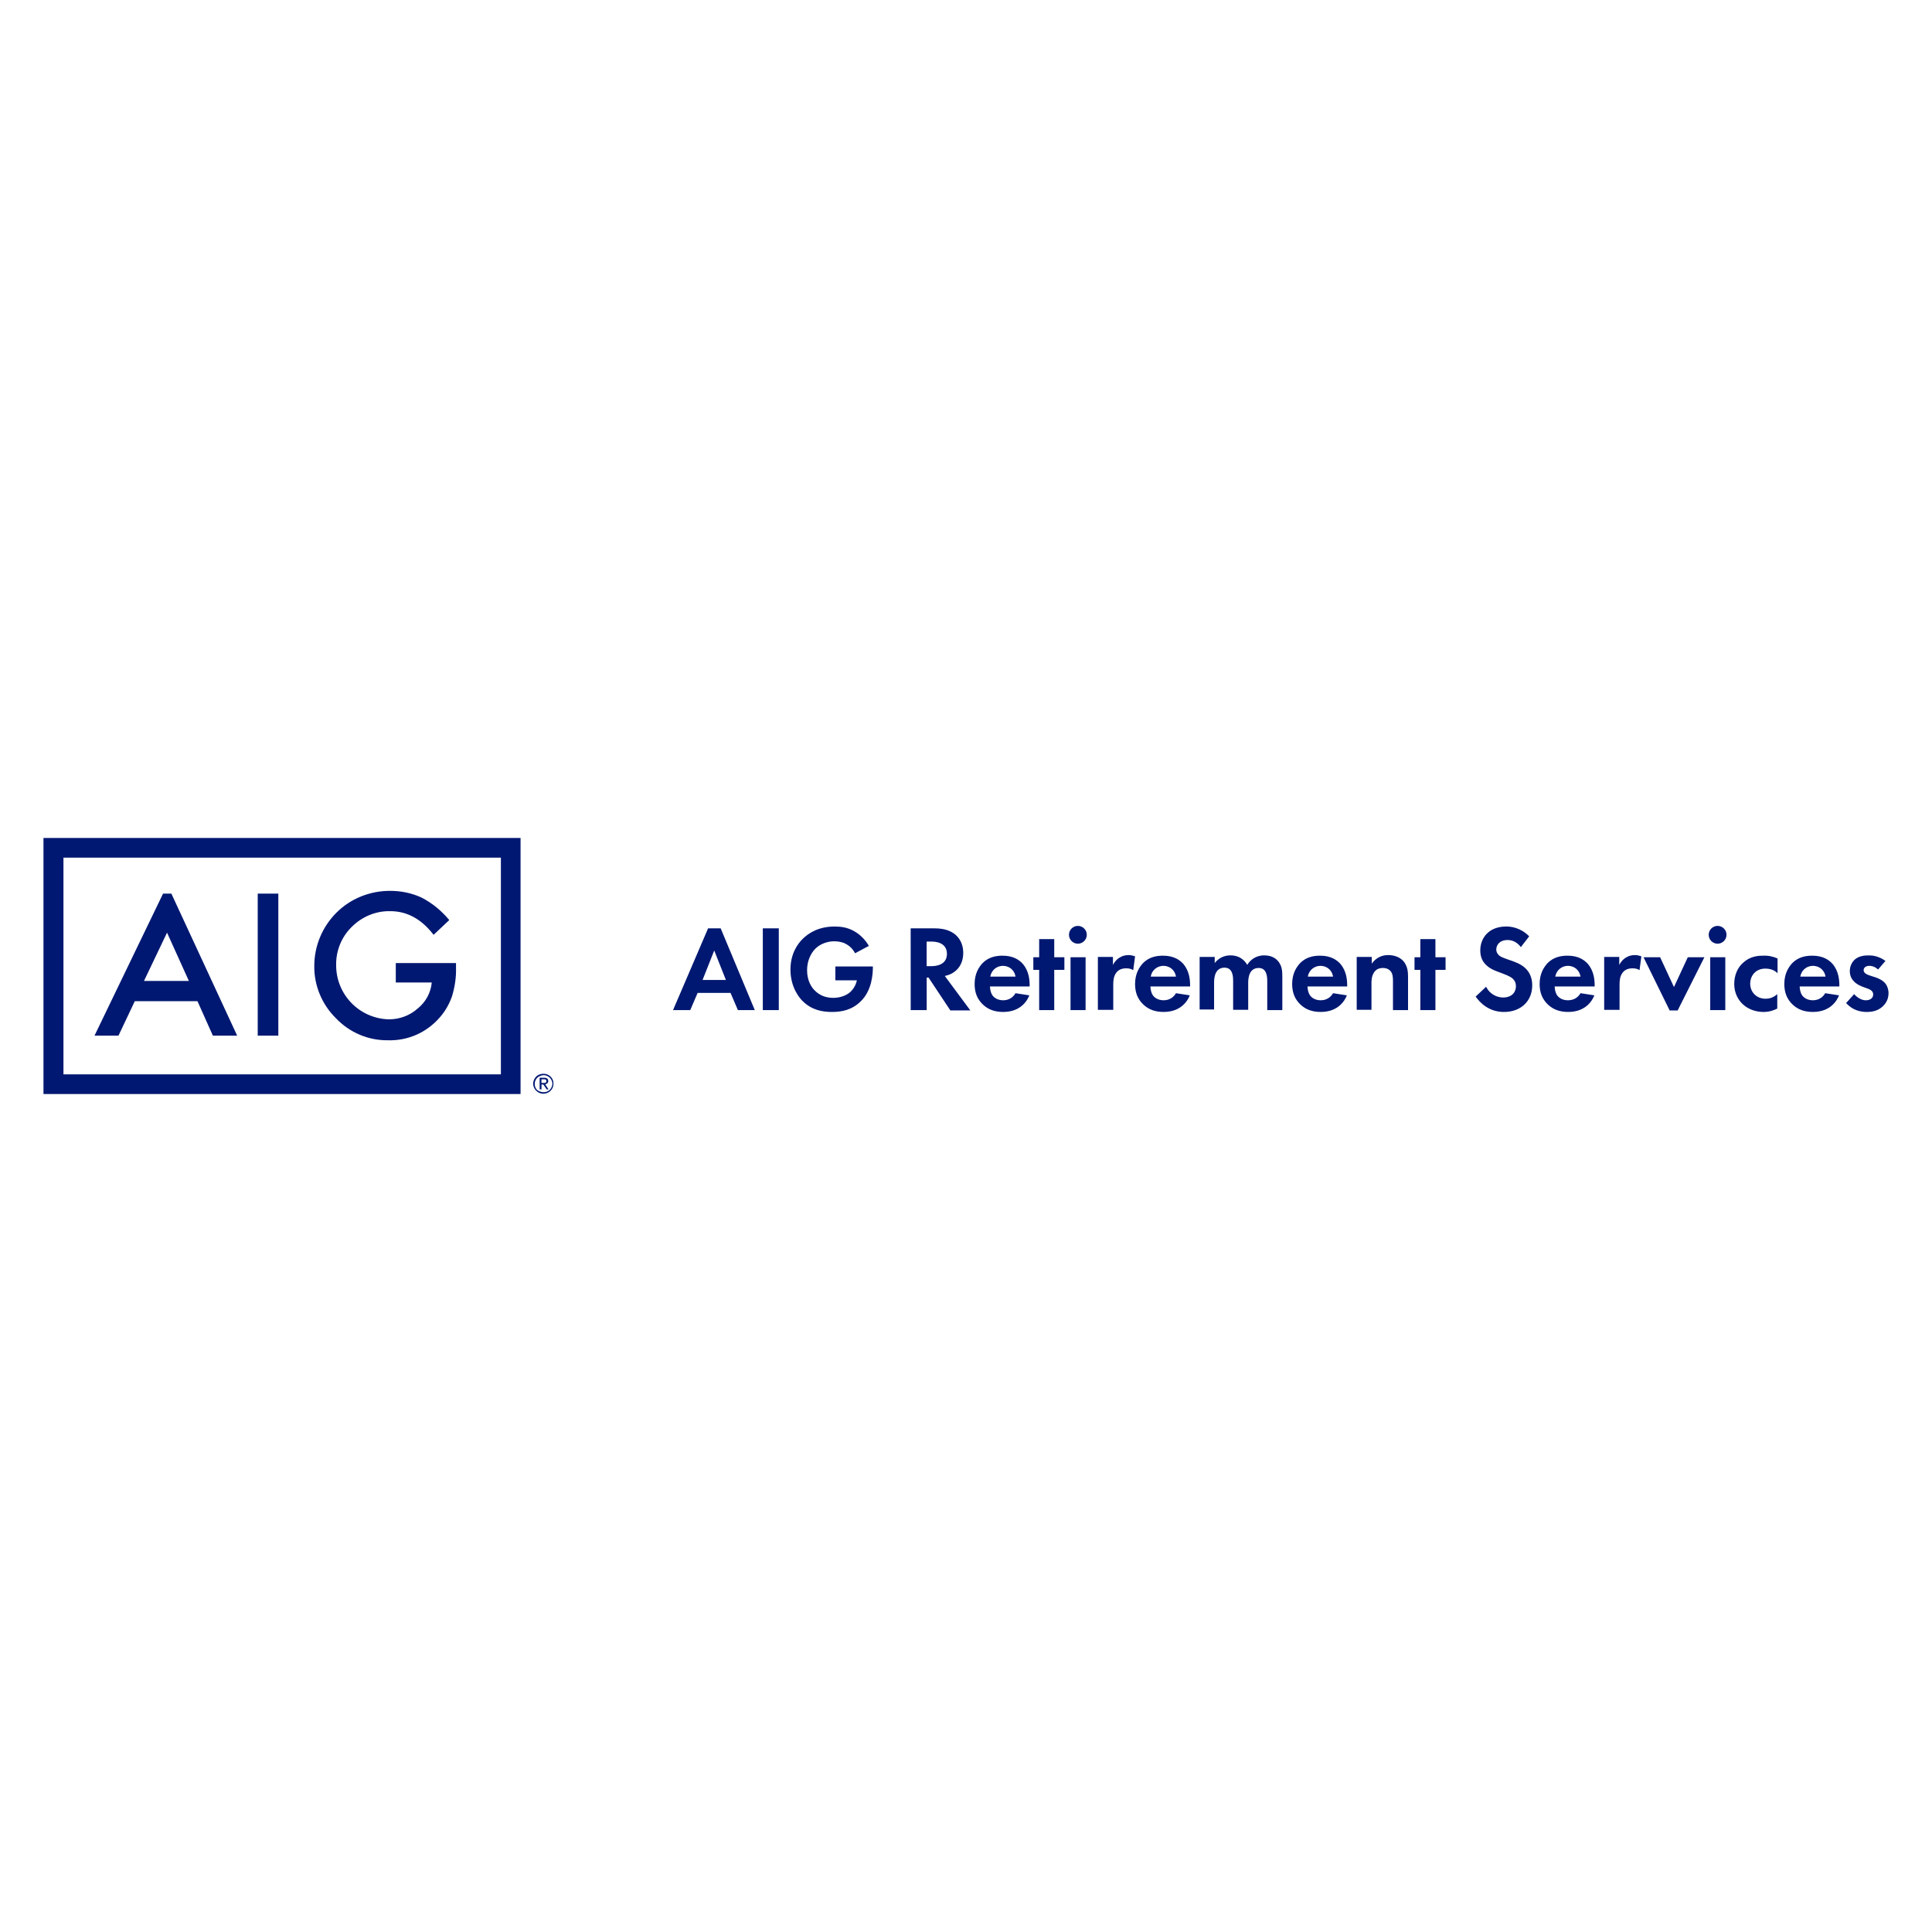 <?xml version="1.0" encoding="UTF-8"?> <svg xmlns="http://www.w3.org/2000/svg" viewBox="0 0 1000 1000"><g fill="#001871"><path d="M86.46 482.74l11.3 24.98H74.53l11.93-24.98zm-2.06-20.21l-35.48 73.51h12.41l8.43-17.82h32.46l7.96 17.82h12.57L88.7 462.53h-4.3zM144.06 536.04H133.4v-73.51h10.66v69.05zM205 498.49h31.03v2.39c.16 5.09-.64 10.02-2.07 14.8-1.43 4.14-3.66 7.96-6.52 11.14-6.68 7.64-16.39 11.93-26.57 11.62-10.18.16-19.89-3.98-26.89-11.3-7.32-7.16-11.46-17.03-11.3-27.21 0-10.34 4.14-20.21 11.46-27.53 7.32-7.32 17.34-11.3 27.69-11.3 5.73 0 11.3 1.11 16.39 3.5 5.57 2.86 10.34 6.84 14.32 11.62l-8.11 7.64c-6.21-8.11-13.68-12.25-22.44-12.25-7.48-.16-14.64 2.86-19.89 8.11-5.41 5.25-8.27 12.57-8.11 19.89 0 15.12 11.93 27.53 27.21 28 5.57 0 10.82-1.91 14.96-5.57 4.14-3.34 6.84-8.11 7.32-13.52h-18.62V498.5h.14z"></path><path d="M32.84 443.91h226.42v112.18H32.84V443.91zM22.5 566.27h246.94V433.73H22.5v132.54zM281.38 555.77c2.86 0 5.25 2.39 5.09 5.25 0 2.86-2.39 5.09-5.25 5.09s-5.25-2.39-5.25-5.25c0-1.43.64-2.7 1.59-3.66s2.39-1.43 3.82-1.43zm0 9.55c1.75 0 3.5-.95 4.14-2.7.8-1.59.32-3.5-.95-4.77-1.27-1.27-3.18-1.75-4.93-.95-1.75.64-2.86 2.23-2.86 4.14 0 1.11.32 2.23 1.27 3.18.94.62 2.05 1.1 3.33 1.1zm-2.07-7.48h2.39c1.43 0 2.07.64 2.07 1.75 0 .48-.16.8-.48 1.11-.32.32-.8.48-1.11.48l1.75 2.7h-.95l-1.75-2.55h-.95v2.55h-.95l-.02-6.04zm.95 2.7h.95c.8 0 1.59 0 1.59-.95s-.64-.95-1.27-.95h-1.27v1.9zM381.94 522.83l-3.82-8.91h-17.03l-3.82 8.91h-8.91l18.14-42.32h6.52l17.66 42.32h-8.74zm-18.3-15.59h12.09l-6.05-15.27-6.04 15.27zm31.19-26.73h8.27v42.32h-8.27v-42.32zm37.55 26.89v-7.16h19.41v.48c0 2.86-.32 11.77-6.21 17.5-4.46 4.46-9.71 5.57-14.96 5.57s-10.66-1.11-15.27-5.73c-1.43-1.43-6.21-6.84-6.21-16.23 0-8.11 3.66-13.21 6.21-15.75 3.18-3.18 8.43-6.52 16.71-6.52 3.18 0 6.52.48 9.71 2.23 2.7 1.43 5.73 3.98 7.96 7.8l-7.16 3.82c-1.43-2.86-3.66-4.3-4.93-4.93-1.75-.95-3.98-1.27-5.89-1.27-3.34 0-7.16 1.27-9.71 3.82-2.39 2.39-4.3 6.36-4.3 11.14 0 5.57 2.39 9.07 4.14 10.66 1.91 1.91 4.93 3.66 9.39 3.66 2.86 0 5.89-.8 8.27-2.55 1.59-1.27 3.34-3.5 3.98-6.52l-11.14-.02zm38.98-26.89h12.25c5.89 0 8.75 1.59 10.82 3.18 3.18 2.7 4.14 6.36 4.14 9.55 0 4.14-1.59 7.8-4.93 10.02-1.11.8-2.55 1.43-4.61 1.91l13.21 17.82H491.9l-11.3-17.03h-.95v16.87h-8.27l-.02-42.32zm8.27 6.84v12.73h2.39c1.59 0 8.11-.16 8.11-6.36 0-6.21-6.52-6.36-7.96-6.36h-2.54zm45.99 26.73l7.16 1.11c-.8 2.07-3.98 8.59-13.52 8.59-4.46 0-7.8-1.27-10.5-3.82-3.02-2.86-4.3-6.36-4.3-10.66 0-5.41 2.23-8.75 4.14-10.82 3.18-3.18 7-3.82 10.34-3.82 5.57 0 8.75 2.23 10.66 4.46 2.86 3.5 3.34 7.8 3.34 10.82v.64h-20.53c0 1.59.48 3.5 1.27 4.61.8 1.11 2.55 2.55 5.57 2.55 2.87 0 5.09-1.43 6.37-3.66zm-13.05-8.59h13.05c-.64-3.82-3.66-5.57-6.52-5.57-2.87 0-5.89 1.91-6.53 5.57zm38.35-3.5h-5.25v20.84h-7.8v-20.84h-3.02v-6.52h3.02v-9.39h7.8v9.39h5.25v6.52zm3.18-6.52h7.8v27.37h-7.8v-27.37zm-.8-11.62c0-2.55 2.07-4.61 4.61-4.61s4.61 2.07 4.61 4.61-2.07 4.61-4.61 4.61-4.61-2.06-4.61-4.61zm14.96 38.98V495.3h7.8v4.14c1.27-2.39 2.86-3.5 3.5-3.82 1.27-.8 2.7-1.27 4.61-1.27 1.27 0 2.39.32 3.34.64l-.95 7.16c-.95-.64-2.07-.95-3.66-.95-1.43 0-3.66.32-5.09 2.23-1.43 1.91-1.59 4.14-1.59 6.05v13.21h-7.96v.14zm40.41-8.75l7.16 1.11c-.8 2.07-3.98 8.59-13.52 8.59-4.46 0-7.8-1.27-10.5-3.82-3.02-2.86-4.3-6.36-4.3-10.66 0-5.41 2.23-8.75 4.14-10.82 3.18-3.18 7-3.82 10.34-3.82 5.57 0 8.75 2.23 10.66 4.46 2.86 3.5 3.34 7.8 3.34 10.82v.64h-20.53c0 1.59.48 3.5 1.27 4.61.8 1.11 2.55 2.55 5.57 2.55 2.87 0 5.1-1.43 6.37-3.66zm-13.04-8.59h13.05c-.64-3.82-3.66-5.57-6.52-5.57s-5.9 1.91-6.53 5.57zm25.3 17.34V495.3h7.8v3.18c2.86-3.66 6.52-3.98 8.11-3.98 5.73 0 7.96 3.66 8.75 4.93 1.27-2.23 4.14-4.93 8.75-4.93 4.3 0 6.36 1.91 7.48 3.34 1.75 2.39 1.91 4.61 1.91 7.8v17.18h-7.8v-14.96c0-3.18-.64-4.61-1.27-5.41-.95-1.27-2.39-1.43-3.18-1.43-2.07 0-3.5.95-4.3 2.39-.95 1.59-1.11 3.82-1.11 5.25v14h-7.8V507.7c0-3.18-.64-4.61-1.27-5.41-.95-1.27-2.39-1.43-3.18-1.43-2.07 0-3.5.95-4.3 2.39-.95 1.59-1.11 3.82-1.11 5.25v14h-7.48v.33zm69.05-8.75l7.16 1.11c-.8 2.07-3.98 8.59-13.52 8.59-4.46 0-7.8-1.27-10.5-3.82-3.02-2.86-4.3-6.36-4.3-10.66 0-5.41 2.23-8.75 4.14-10.82 3.18-3.18 7-3.82 10.34-3.82 5.57 0 8.75 2.23 10.66 4.46 2.86 3.5 3.34 7.8 3.34 10.82v.64h-20.53c0 1.59.48 3.5 1.27 4.61.8 1.11 2.55 2.55 5.57 2.55 2.87 0 5.1-1.43 6.37-3.66zm-13.05-8.59h13.05c-.64-3.82-3.66-5.57-6.52-5.57s-5.89 1.91-6.53 5.57zm25.3 17.34V495.3h7.8v3.5c1.43-2.07 4.14-4.46 8.43-4.46 2.39 0 5.89.64 8.11 3.34 1.91 2.39 2.23 5.09 2.23 7.8v17.34H721v-14.96c0-1.59 0-3.98-1.43-5.41-1.27-1.27-2.86-1.43-3.66-1.43-2.07 0-3.66.64-4.77 2.39-1.11 1.75-1.27 3.82-1.27 5.25v14h-7.64v.17zm45.99-20.84h-5.25v20.84h-7.8v-20.84h-3.02v-6.52h3.02v-9.39h7.8v9.39h5.25v6.52zm43.28-17.34l-4.3 5.57c-2.55-3.34-5.41-3.66-6.84-3.66-4.46 0-5.89 2.86-5.89 4.93 0 .95.32 1.91 1.27 2.86s2.39 1.43 5.09 2.39c3.34 1.11 6.36 2.23 8.59 4.3 1.91 1.75 3.66 4.61 3.66 8.91 0 8.27-5.89 13.84-14.64 13.84-7.8 0-12.41-4.77-14.64-7.96l5.41-5.09c2.07 4.14 5.89 5.57 8.91 5.57 3.82 0 6.52-2.23 6.52-5.89 0-1.59-.48-2.7-1.59-3.82-1.59-1.43-4.14-2.23-6.52-3.18-2.23-.8-4.93-1.75-7-3.66-1.43-1.27-3.34-3.5-3.34-7.8 0-6.21 4.14-12.41 13.52-12.41 2.4 0 7.49.64 11.79 5.1zm26.57 29.43l7.16 1.11c-.8 2.07-3.98 8.59-13.52 8.59-4.46 0-7.8-1.27-10.5-3.82-3.02-2.86-4.3-6.36-4.3-10.66 0-5.41 2.23-8.75 4.14-10.82 3.18-3.18 7-3.82 10.34-3.82 5.57 0 8.75 2.23 10.66 4.46 2.86 3.5 3.34 7.8 3.34 10.82v.64H804.7c0 1.59.48 3.5 1.27 4.61.8 1.11 2.55 2.55 5.57 2.55s5.26-1.43 6.53-3.66zm-13.05-8.59h13.05c-.64-3.82-3.66-5.57-6.52-5.57s-5.89 1.91-6.53 5.57zm25.3 17.34V495.3h7.8v4.14c1.27-2.39 2.86-3.5 3.5-3.82 1.27-.8 2.7-1.27 4.61-1.27 1.27 0 2.39.32 3.34.64l-.95 7.16c-.95-.64-2.07-.95-3.66-.95-1.43 0-3.66.32-5.09 2.23-1.43 1.91-1.59 4.14-1.59 6.05v13.21h-7.96v.14zm20.37-27.36h8.59l7.16 15.43 7.16-15.43h8.59L868.35 523h-4.14l-13.52-27.53zm34.52 0h7.8v27.37h-7.8v-27.37zm-.79-11.62c0-2.55 2.07-4.61 4.61-4.61 2.55 0 4.61 2.07 4.61 4.61s-2.07 4.61-4.61 4.61c-2.54 0-4.61-2.06-4.61-4.61zm35.64 12.25v7.64c-1.59-1.59-3.66-2.39-6.36-2.39-5.09 0-7.8 3.82-7.8 7.8 0 4.46 3.34 7.8 7.96 7.8 1.75 0 3.98-.48 6.05-2.39v7.48c-1.59.8-3.98 1.75-7.16 1.75-4.3 0-8.11-1.59-10.66-3.98-2.07-1.91-4.46-5.41-4.46-10.5 0-4.77 1.91-8.75 4.77-11.14 3.34-3.02 7.16-3.5 9.87-3.5 3.18-.16 5.56.48 7.79 1.43zm24.66 17.98l7.16 1.11c-.8 2.07-3.98 8.59-13.52 8.59-4.46 0-7.8-1.27-10.5-3.82-3.02-2.86-4.3-6.36-4.3-10.66 0-5.41 2.23-8.75 4.14-10.82 3.18-3.18 7-3.82 10.34-3.82 5.57 0 8.75 2.23 10.66 4.46 2.86 3.5 3.34 7.8 3.34 10.82v.64h-20.53c0 1.59.48 3.5 1.27 4.61.8 1.11 2.55 2.55 5.57 2.55 2.87 0 5.1-1.43 6.37-3.66zm-12.89-8.59h13.05c-.64-3.82-3.66-5.57-6.52-5.57-2.87 0-5.89 1.91-6.53 5.57zm44.08-8.12l-3.82 4.46c-1.91-1.75-3.66-1.91-4.46-1.91-1.91 0-3.02.95-3.02 2.23 0 .64.32 1.75 2.55 2.55l1.91.64c2.23.64 5.41 1.75 7 3.98.8 1.11 1.43 2.86 1.43 4.61 0 2.55-.8 4.93-3.02 7-2.23 2.07-4.93 2.86-8.27 2.86-5.73 0-8.91-2.7-10.66-4.61l4.14-4.61c1.59 1.75 3.82 3.18 6.05 3.18s3.82-1.11 3.82-3.02c0-1.75-1.43-2.39-2.39-2.86l-1.75-.64c-1.91-.64-4.3-1.59-5.89-3.34-1.27-1.27-2.07-3.02-2.07-5.25 0-2.7 1.27-4.93 2.86-6.21 2.23-1.75 4.93-1.91 7.16-1.91 1.59-.01 4.93.31 8.43 2.85z"></path></g></svg> 